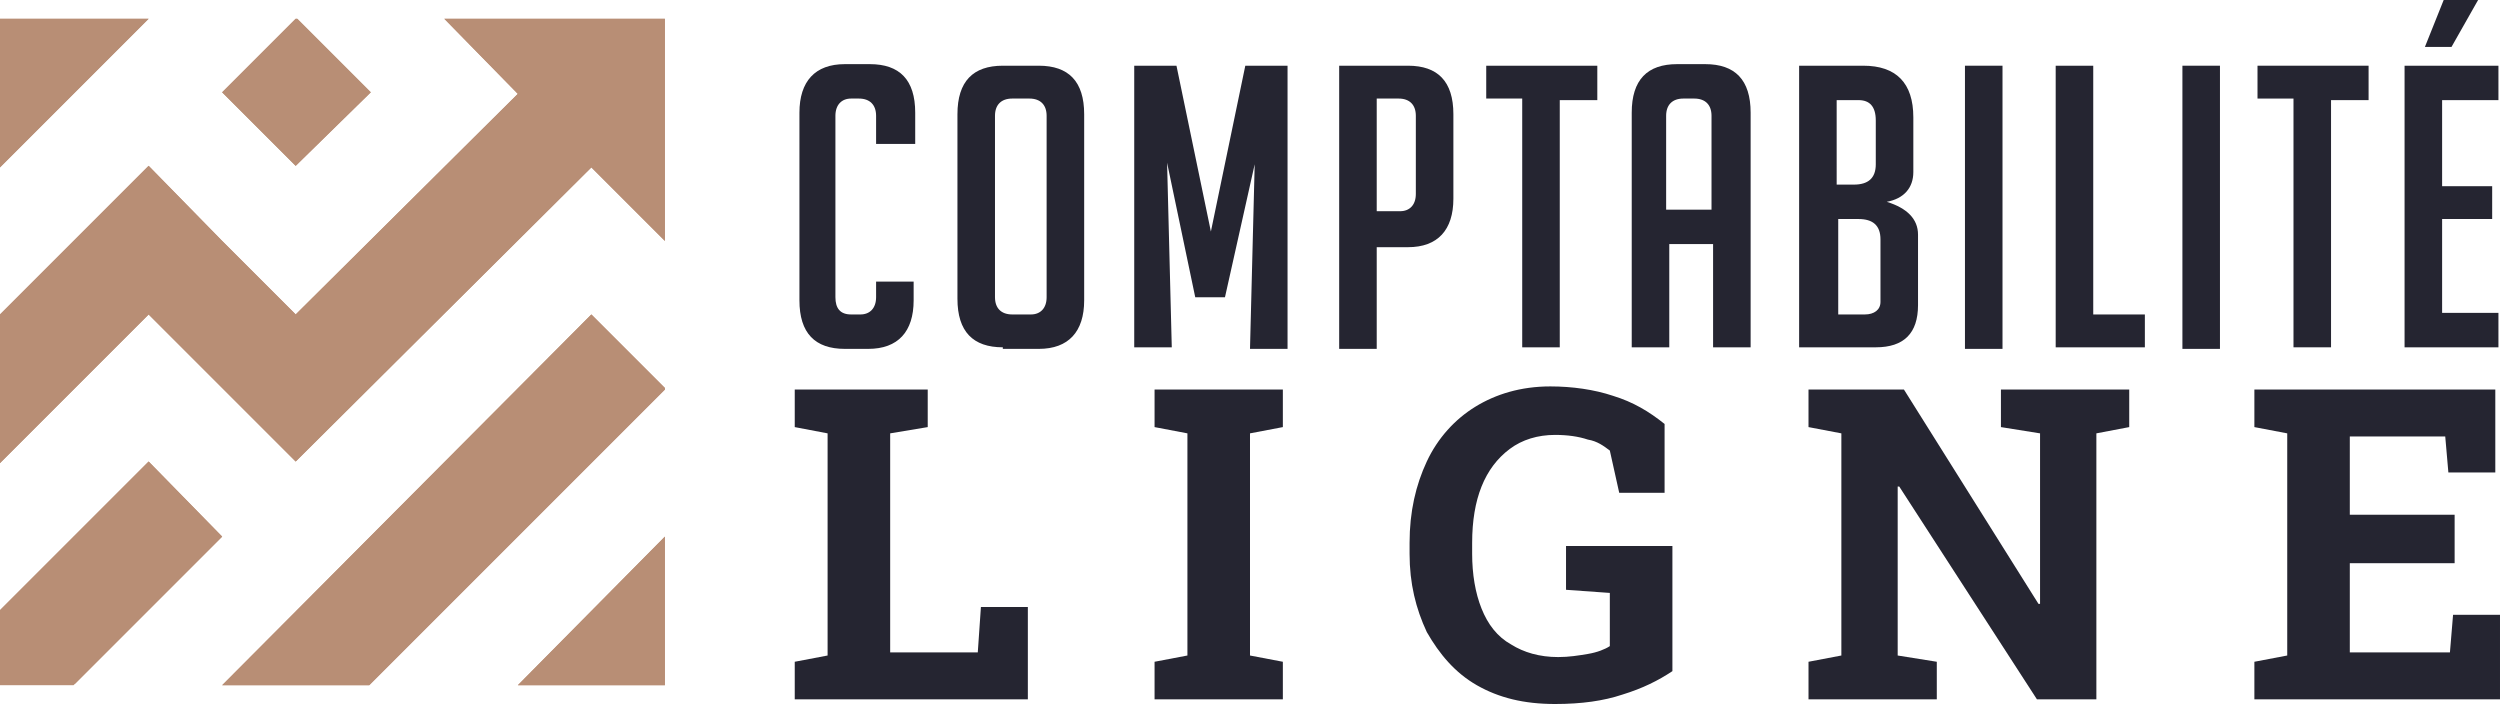 <?xml version="1.0" encoding="utf-8"?>
<!-- Generator: Adobe Illustrator 24.1.0, SVG Export Plug-In . SVG Version: 6.00 Build 0)  -->
<svg version="1.1" id="Layer_1" xmlns="http://www.w3.org/2000/svg" xmlns:xlink="http://www.w3.org/1999/xlink" x="0px" y="0px"
	 width="159.8px" height="45px" viewBox="0 0 159.8 45" style="enable-background:new 0 0 159.8 45;" xml:space="preserve">
<style type="text/css">
	.st0{fill:#252531;}
	.st1{clip-path:url(#SVGID_2_);fill:#B88E75;}
	.st2{clip-path:url(#SVGID_4_);fill:#B88E75;}
	.st3{clip-path:url(#SVGID_6_);fill:#B88E75;}
	.st4{clip-path:url(#SVGID_8_);fill:#B88E75;}
	.st5{clip-path:url(#SVGID_10_);fill:#B88E75;}
	.st6{clip-path:url(#SVGID_12_);fill:#B88E75;}
</style>
<g>
	<g>
		<path class="st0" d="M58.4,18v1.2c0,2-1,3.1-2.9,3.1H54c-1.9,0-2.9-1-2.9-3.1V7.2c0-2,1-3.1,2.9-3.1h1.6c1.9,0,2.9,1,2.9,3.1v2H56
			V7.4c0-0.7-0.4-1.1-1.1-1.1h-0.5c-0.6,0-1,0.4-1,1.1V19c0,0.7,0.3,1.1,1,1.1h0.6c0.6,0,1-0.4,1-1.1v-1H58.4z"/>
		<path class="st0" d="M64.1,22.2c-1.9,0-2.9-1-2.9-3.1V7.3c0-2.1,1-3.1,2.9-3.1h2.3c1.9,0,2.9,1,2.9,3.1v11.9c0,2-1,3.1-2.9,3.1
			H64.1z M64.7,20.1h1.2c0.6,0,1-0.4,1-1.1V7.4c0-0.7-0.4-1.1-1.1-1.1h-1.1c-0.7,0-1.1,0.4-1.1,1.1V19C63.6,19.7,64,20.1,64.7,20.1z
			"/>
		<path class="st0" d="M77.4,14.8l2.2-10.6h2.7v18.1h-2.4l0.3-11.8L78.3,19h-1.9l-1.8-8.6l0.3,11.8h-2.4V4.2h2.7L77.4,14.8z"/>
		<path class="st0" d="M85.6,4.2H90c1.9,0,2.9,1,2.9,3.1v5.4c0,2-1,3.1-2.9,3.1h-2v6.5h-2.4V4.2z M88,13.5h1.5c0.6,0,1-0.4,1-1.1v-5
			c0-0.7-0.4-1.1-1.1-1.1H88V13.5z"/>
		<path class="st0" d="M99.7,6.3v15.9h-2.4V6.3h-2.3V4.2h7.1v2.2H99.7z"/>
		<path class="st0" d="M106.7,22.2h-2.4v-15c0-2.1,1-3.1,2.9-3.1h1.8c1.9,0,2.9,1,2.9,3.1v15h-2.4v-6.6h-2.8V22.2z M109.4,13.4v-6
			c0-0.7-0.4-1.1-1.1-1.1h-0.7c-0.7,0-1.1,0.4-1.1,1.1v6H109.4z"/>
		<path class="st0" d="M120.6,12.9c1.3,0.4,2,1.1,2,2.1v4.5c0,1.8-0.9,2.7-2.7,2.7H115V4.2h4.1c2.1,0,3.2,1.1,3.2,3.3v3.5
			c0,1-0.6,1.7-1.7,1.9V12.9z M117.4,11.8h1.1c0.9,0,1.4-0.4,1.4-1.3V7.7c0-0.9-0.4-1.3-1.1-1.3h-1.4V11.8z M117.4,20.1h1.8
			c0.6,0,1-0.3,1-0.8v-4c0-0.9-0.5-1.3-1.4-1.3h-1.3V20.1z"/>
		<path class="st0" d="M125.6,22.2V4.2h2.4v18.1H125.6z"/>
		<path class="st0" d="M137.1,22.2h-5.7V4.2h2.4v15.9h3.3V22.2z"/>
		<path class="st0" d="M139.5,22.2V4.2h2.4v18.1H139.5z"/>
		<path class="st0" d="M149,6.3v15.9h-2.4V6.3h-2.3V4.2h7.1v2.2H149z"/>
		<path class="st0" d="M153.7,22.2V4.2h6v2.2h-3.6v5.5h3.2V14h-3.2v6h3.6v2.2H153.7z M156.7,3H155l1.2-3h2.2L156.7,3z"/>
		<path class="st0" d="M50.8,44.7v-2.4l2.1-0.4V27.7l-2.1-0.4v-2.4h2.1h4h2.4v2.4l-2.4,0.4v14h5.6l0.2-2.9h3v5.9H50.8z"/>
		<path class="st0" d="M73.8,44.7v-2.4l2.1-0.4V27.7l-2.1-0.4v-2.4H82v2.4l-2.1,0.4v14.2l2.1,0.4v2.4H73.8z"/>
		<path class="st0" d="M99.4,45c-2,0-3.6-0.4-5-1.2C93,43,92,41.8,91.2,40.4c-0.7-1.5-1.1-3.1-1.1-5v-0.7c0-2,0.4-3.7,1.1-5.2
			c0.7-1.5,1.8-2.7,3.1-3.5s2.9-1.3,4.8-1.3c1.4,0,2.8,0.2,4,0.6c1.3,0.4,2.3,1,3.3,1.8v4.4h-2.9l-0.6-2.7c-0.4-0.3-0.8-0.6-1.4-0.7
			c-0.6-0.2-1.3-0.3-2.1-0.3c-1.1,0-2.1,0.3-2.9,0.9c-0.8,0.6-1.4,1.4-1.8,2.4c-0.4,1-0.6,2.2-0.6,3.6v0.7c0,1.3,0.2,2.5,0.6,3.5
			c0.4,1,1,1.8,1.9,2.3c0.8,0.5,1.8,0.8,3,0.8c0.7,0,1.3-0.1,1.9-0.2c0.6-0.1,1.1-0.3,1.4-0.5v-3.4l-2.8-0.2v-2.8h6.8v8
			c-0.9,0.6-1.9,1.1-3.2,1.5C102.5,44.8,101.1,45,99.4,45z"/>
		<path class="st0" d="M115.6,44.7v-2.4l2.1-0.4V27.7l-2.1-0.4v-2.4h2.1h4l8.6,13.7l0.1,0V27.7l-2.5-0.4v-2.4h6.1h2.1v2.4l-2.1,0.4
			v17h-3.8l-8.8-13.6l-0.1,0v10.8l2.5,0.4v2.4H115.6z"/>
		<path class="st0" d="M144.1,44.7v-2.4l2.1-0.4V27.7l-2.1-0.4v-2.4h15.4v5.3h-3l-0.2-2.3h-6.1v5h6.7V36h-6.7v5.7h6.4l0.2-2.4h3v5.4
			H144.1z"/>
	</g>
</g>
<g>
	<g>
		<defs>
			<polygon id="SVGID_1_" points="18.9,1.2 14.2,5.9 18.9,10.6 23.7,5.9 19,1.2 			"/>
		</defs>
		<use xlink:href="#SVGID_1_"  style="overflow:visible;fill-rule:evenodd;clip-rule:evenodd;fill:#B88E75;"/>
		<clipPath id="SVGID_2_">
			<use xlink:href="#SVGID_1_"  style="overflow:visible;"/>
		</clipPath>
		<rect x="14.2" y="1.2" class="st1" width="9.5" height="9.4"/>
	</g>
	<g>
		<defs>
			<polygon id="SVGID_3_" points="9.5,29.5 0,39 0,43.8 4.7,43.8 14.2,34.3 			"/>
		</defs>
		<use xlink:href="#SVGID_3_"  style="overflow:visible;fill-rule:evenodd;clip-rule:evenodd;fill:#B88E75;"/>
		<clipPath id="SVGID_4_">
			<use xlink:href="#SVGID_3_"  style="overflow:visible;"/>
		</clipPath>
		<rect y="29.5" class="st2" width="14.2" height="14.2"/>
	</g>
	<g>
		<defs>
			<polygon id="SVGID_5_" points="42.5,34.3 33.1,43.8 42.5,43.8 			"/>
		</defs>
		<use xlink:href="#SVGID_5_"  style="overflow:visible;fill-rule:evenodd;clip-rule:evenodd;fill:#B88E75;"/>
		<clipPath id="SVGID_6_">
			<use xlink:href="#SVGID_5_"  style="overflow:visible;"/>
		</clipPath>
		<rect x="33.1" y="34.3" class="st3" width="9.5" height="9.5"/>
	</g>
	<g>
		<defs>
			<polygon id="SVGID_7_" points="37.8,20.1 14.2,43.8 23.6,43.8 42.5,24.9 42.5,24.8 			"/>
		</defs>
		<use xlink:href="#SVGID_7_"  style="overflow:visible;fill-rule:evenodd;clip-rule:evenodd;fill:#B88E75;"/>
		<clipPath id="SVGID_8_">
			<use xlink:href="#SVGID_7_"  style="overflow:visible;"/>
		</clipPath>
		<rect x="14.2" y="20.1" class="st4" width="28.4" height="23.7"/>
	</g>
	<g>
		<defs>
			<polygon id="SVGID_9_" points="18.9,20.1 14.2,15.4 9.5,10.6 0,20.1 0,29.6 14.2,15.4 9.5,20.1 14.2,24.8 18.9,29.5 37.8,10.7 
				42.5,15.4 42.5,6 42.5,1.2 37.8,1.2 28.4,1.2 33.1,6 			"/>
		</defs>
		<use xlink:href="#SVGID_9_"  style="overflow:visible;fill-rule:evenodd;clip-rule:evenodd;fill:#B88E75;"/>
		<clipPath id="SVGID_10_">
			<use xlink:href="#SVGID_9_"  style="overflow:visible;"/>
		</clipPath>
		<rect y="1.2" class="st5" width="42.5" height="28.4"/>
	</g>
	<g>
		<defs>
			<polygon id="SVGID_11_" points="0,10.7 9.5,1.2 0,1.2 			"/>
		</defs>
		<use xlink:href="#SVGID_11_"  style="overflow:visible;fill-rule:evenodd;clip-rule:evenodd;fill:#B88E75;"/>
		<clipPath id="SVGID_12_">
			<use xlink:href="#SVGID_11_"  style="overflow:visible;"/>
		</clipPath>
		<rect y="1.2" class="st6" width="9.5" height="9.5"/>
	</g>
</g>
</svg>
